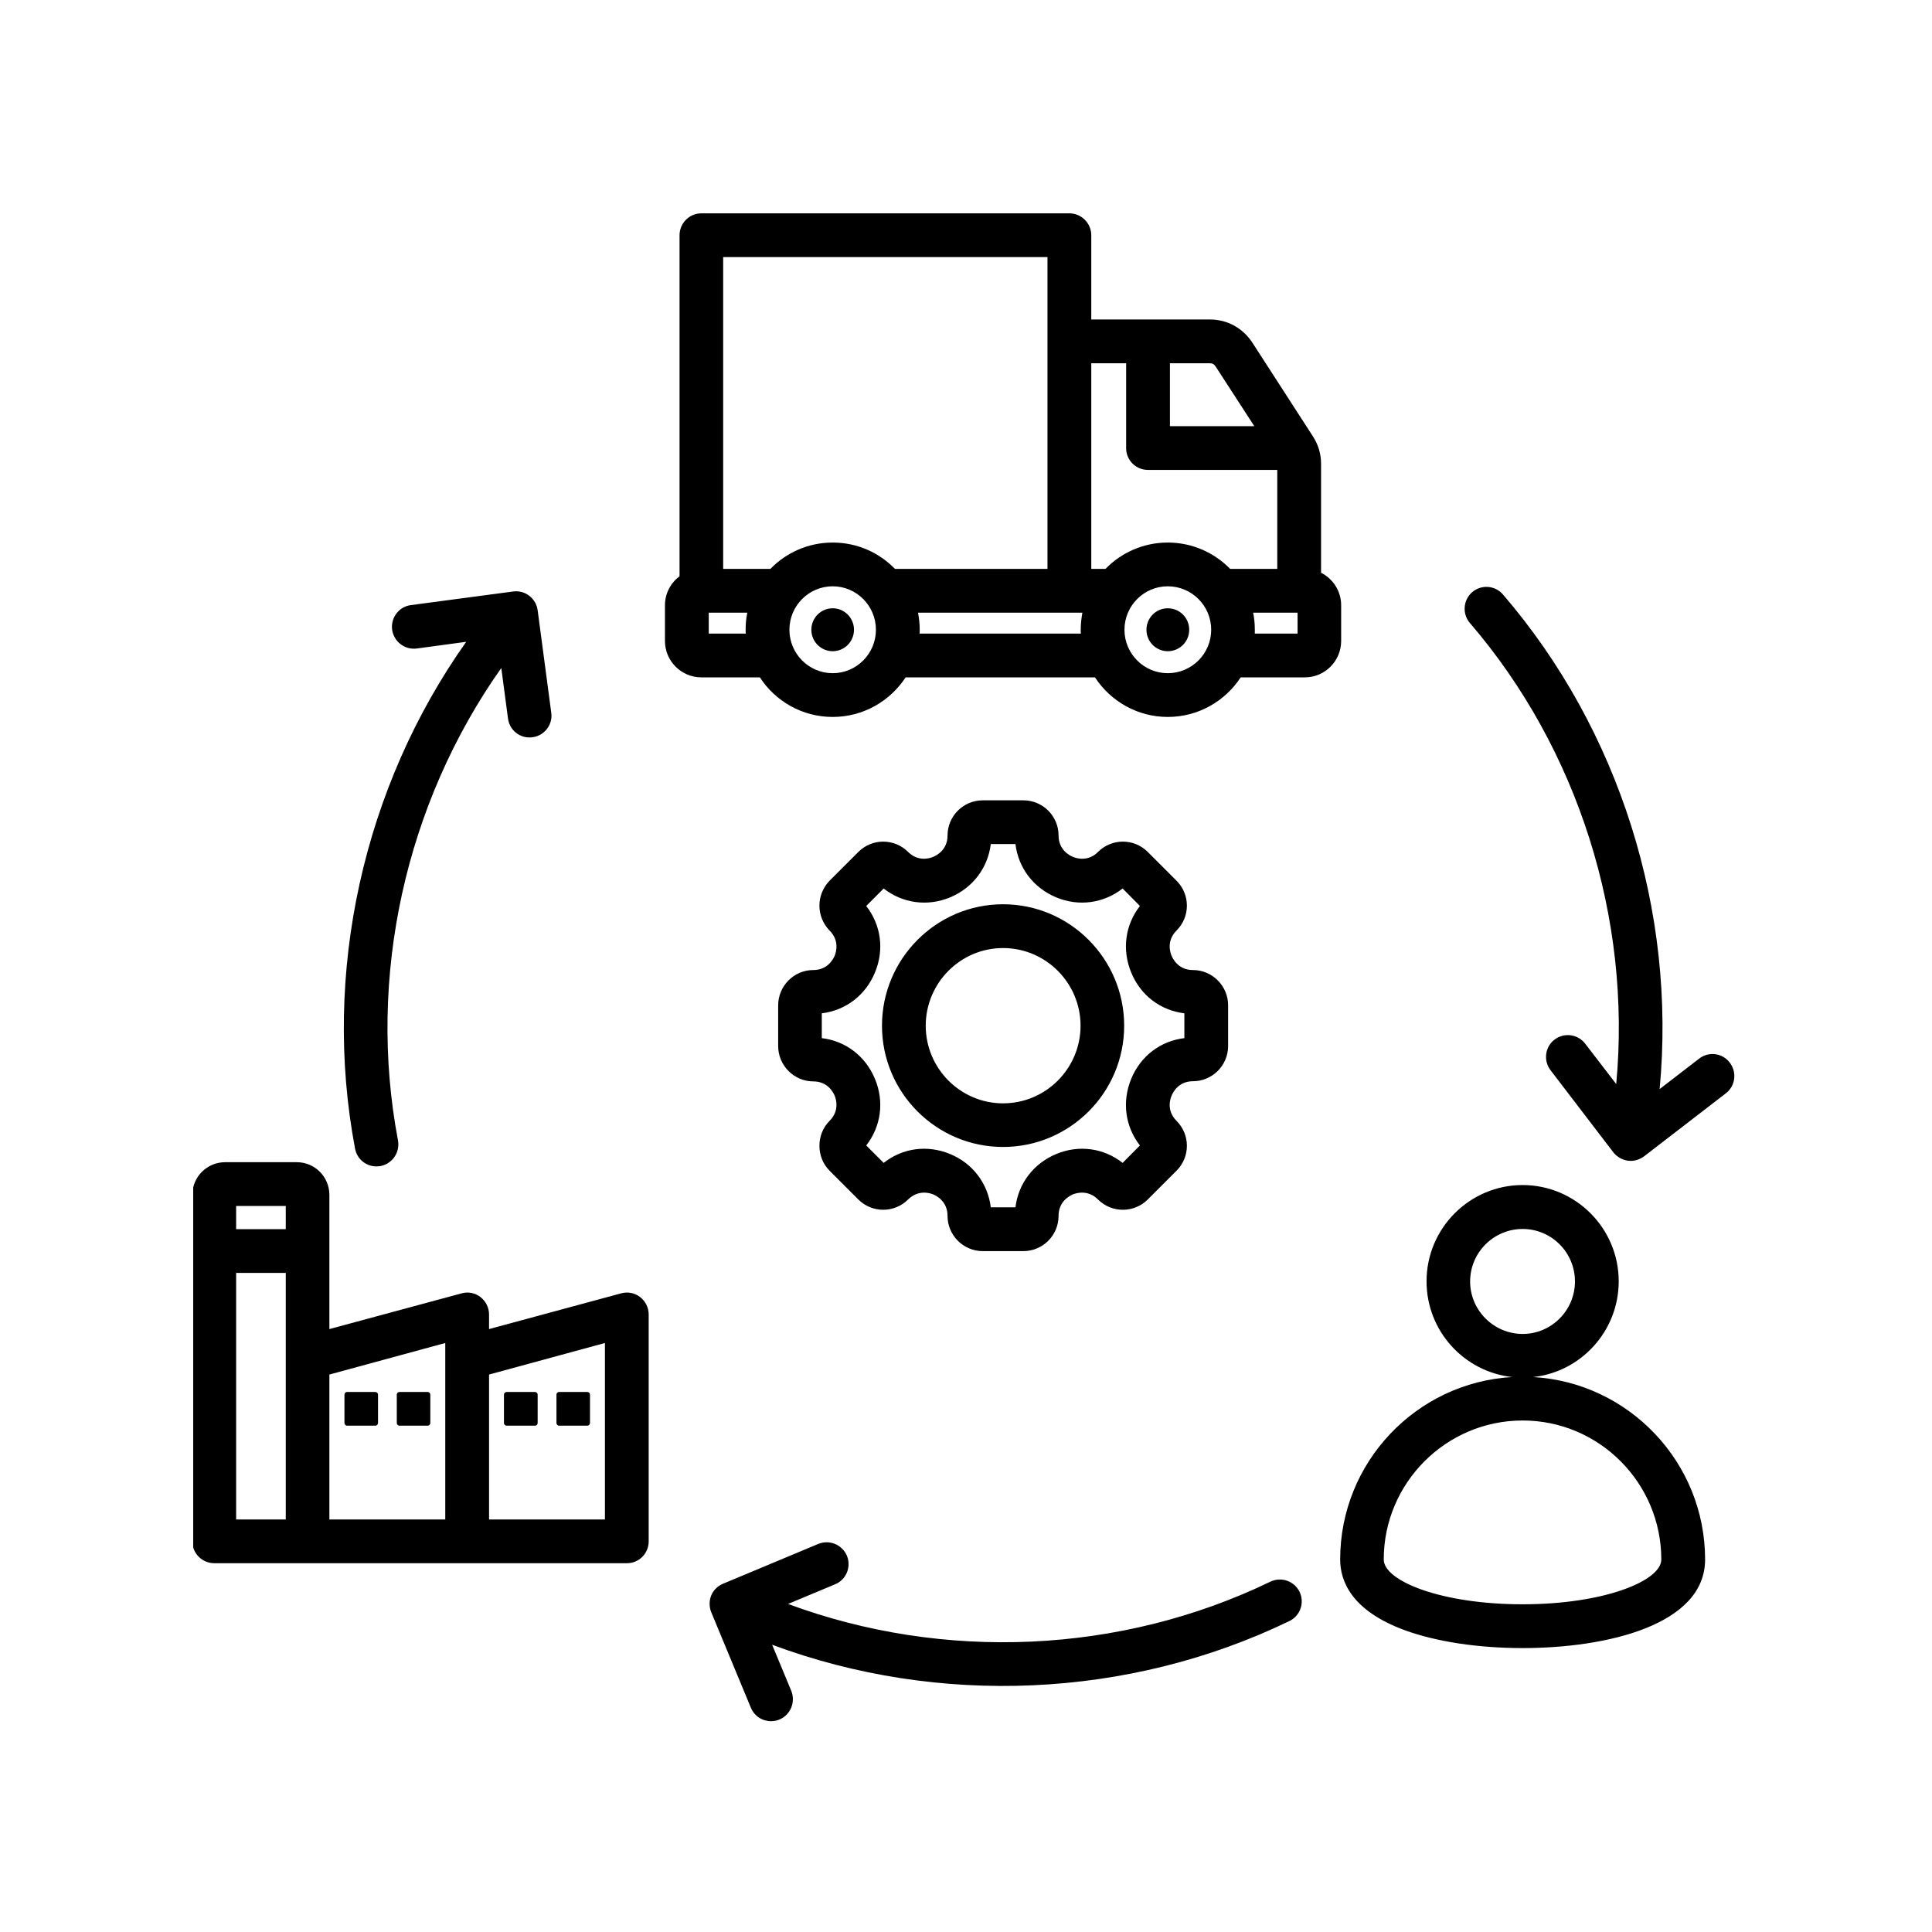 <svg xmlns="http://www.w3.org/2000/svg" xmlns:xlink="http://www.w3.org/1999/xlink" width="60" zoomAndPan="magnify" viewBox="0 0 45 45" height="60" preserveAspectRatio="xMidYMid meet" version="1.0"><defs><clipPath id="c591a1c4fb"><path d="M 4.5 4.906 L 40.5 4.906 L 40.5 40.156 L 4.5 40.156 Z M 4.5 4.906 " clip-rule="nonzero"/></clipPath></defs><g clip-path="url(#c591a1c4fb)"><path fill="#000000" d="M 18.945 22.594 C 18.492 22.594 18.125 22.965 18.125 23.418 L 18.125 24.363 C 18.125 24.816 18.492 25.188 18.945 25.188 C 19.277 25.188 19.406 25.441 19.441 25.52 C 19.473 25.598 19.559 25.871 19.324 26.105 C 19.168 26.262 19.086 26.469 19.086 26.688 C 19.086 26.906 19.168 27.113 19.324 27.27 L 19.992 27.938 C 20.312 28.258 20.832 28.258 21.152 27.938 C 21.391 27.703 21.66 27.789 21.738 27.82 C 21.816 27.855 22.07 27.984 22.07 28.32 C 22.07 28.773 22.438 29.141 22.891 29.141 L 23.836 29.141 C 24.289 29.141 24.656 28.773 24.656 28.32 C 24.656 27.984 24.91 27.855 24.988 27.82 C 25.066 27.789 25.34 27.703 25.574 27.938 C 25.895 28.258 26.414 28.258 26.734 27.938 L 27.402 27.27 C 27.559 27.113 27.645 26.906 27.645 26.688 C 27.645 26.469 27.559 26.262 27.402 26.105 C 27.168 25.871 27.254 25.598 27.289 25.52 C 27.32 25.441 27.453 25.184 27.785 25.184 C 28.238 25.184 28.605 24.816 28.605 24.363 L 28.605 23.414 C 28.605 22.965 28.238 22.594 27.785 22.594 C 27.453 22.594 27.32 22.34 27.289 22.262 C 27.254 22.184 27.168 21.91 27.402 21.676 C 27.559 21.52 27.645 21.312 27.645 21.094 C 27.645 20.875 27.559 20.668 27.402 20.512 L 26.734 19.844 C 26.414 19.523 25.895 19.523 25.574 19.844 C 25.34 20.078 25.066 19.992 24.988 19.957 C 24.91 19.926 24.656 19.793 24.656 19.461 C 24.656 19.008 24.289 18.641 23.836 18.641 L 22.891 18.641 C 22.438 18.641 22.07 19.008 22.07 19.461 C 22.07 19.793 21.816 19.926 21.738 19.957 C 21.66 19.992 21.387 20.078 21.152 19.844 C 20.832 19.523 20.312 19.523 19.992 19.844 L 19.324 20.512 C 19.172 20.668 19.086 20.875 19.086 21.094 C 19.086 21.312 19.172 21.52 19.324 21.676 C 19.559 21.91 19.473 22.184 19.441 22.262 C 19.406 22.34 19.277 22.594 18.945 22.594 Z M 20.379 22.652 C 20.602 22.121 20.52 21.543 20.176 21.102 L 20.582 20.695 C 21.023 21.039 21.598 21.121 22.129 20.902 C 22.66 20.68 23.008 20.215 23.078 19.66 L 23.652 19.66 C 23.719 20.215 24.07 20.68 24.602 20.902 C 25.129 21.121 25.707 21.039 26.148 20.695 L 26.551 21.102 C 26.207 21.543 26.129 22.121 26.348 22.652 C 26.566 23.184 27.031 23.535 27.586 23.602 L 27.586 24.18 C 27.031 24.246 26.566 24.598 26.348 25.129 C 26.129 25.66 26.207 26.238 26.551 26.68 L 26.148 27.086 C 25.707 26.738 25.129 26.66 24.602 26.879 C 24.07 27.102 23.719 27.566 23.652 28.121 L 23.078 28.121 C 23.008 27.566 22.66 27.098 22.129 26.879 C 21.598 26.66 21.023 26.738 20.582 27.086 L 20.176 26.68 C 20.52 26.238 20.602 25.66 20.379 25.129 C 20.16 24.598 19.695 24.246 19.141 24.18 L 19.141 23.602 C 19.695 23.535 20.16 23.184 20.379 22.652 Z M 23.363 26.715 C 24.918 26.715 26.184 25.449 26.184 23.891 C 26.184 22.332 24.918 21.062 23.363 21.062 C 21.809 21.062 20.543 22.332 20.543 23.891 C 20.543 25.449 21.809 26.715 23.363 26.715 Z M 23.363 22.082 C 24.359 22.082 25.168 22.895 25.168 23.891 C 25.168 24.887 24.359 25.699 23.363 25.699 C 22.371 25.699 21.562 24.887 21.562 23.891 C 21.562 22.895 22.371 22.082 23.363 22.082 Z M 31.238 14.098 C 31.238 13.766 31.047 13.48 30.77 13.34 L 30.77 10.805 C 30.77 10.57 30.707 10.359 30.578 10.16 L 29.172 7.984 C 28.949 7.641 28.586 7.441 28.18 7.441 L 25.418 7.441 L 25.418 5.48 C 25.418 5.199 25.188 4.969 24.906 4.969 L 16.336 4.969 C 16.055 4.969 15.828 5.199 15.828 5.48 L 15.828 13.422 C 15.621 13.578 15.488 13.824 15.488 14.098 L 15.488 14.93 C 15.488 15.395 15.867 15.777 16.336 15.777 L 17.699 15.777 C 18.059 16.332 18.684 16.699 19.395 16.699 C 20.105 16.699 20.73 16.332 21.094 15.777 L 25.504 15.777 C 25.867 16.332 26.492 16.699 27.199 16.699 C 27.91 16.699 28.535 16.332 28.898 15.777 L 30.395 15.777 C 30.859 15.777 31.238 15.395 31.238 14.93 Z M 28.316 8.539 L 29.215 9.926 L 27.25 9.926 L 27.25 8.461 L 28.18 8.461 C 28.242 8.461 28.281 8.484 28.316 8.539 Z M 26.23 8.461 L 26.23 10.438 C 26.23 10.719 26.457 10.945 26.738 10.945 L 29.75 10.945 L 29.75 13.25 L 28.652 13.25 C 28.281 12.871 27.77 12.637 27.199 12.637 C 26.633 12.637 26.117 12.871 25.75 13.25 L 25.418 13.25 L 25.418 8.461 Z M 24.398 5.988 L 24.398 13.25 L 20.844 13.25 C 20.477 12.871 19.965 12.637 19.395 12.637 C 18.828 12.637 18.312 12.871 17.945 13.25 L 16.844 13.25 L 16.844 5.988 Z M 16.508 14.758 L 16.508 14.27 L 17.406 14.27 C 17.379 14.398 17.367 14.531 17.367 14.668 C 17.367 14.695 17.367 14.727 17.371 14.758 Z M 19.395 15.68 C 18.84 15.68 18.387 15.227 18.387 14.668 C 18.387 14.109 18.84 13.656 19.395 13.656 C 19.949 13.656 20.402 14.109 20.402 14.668 C 20.402 15.227 19.949 15.68 19.395 15.68 Z M 21.418 14.758 C 21.422 14.727 21.422 14.699 21.422 14.668 C 21.422 14.531 21.406 14.398 21.383 14.27 L 25.211 14.27 C 25.188 14.398 25.172 14.531 25.172 14.668 C 25.172 14.699 25.172 14.727 25.176 14.758 Z M 27.199 15.68 C 26.645 15.68 26.191 15.227 26.191 14.668 C 26.191 14.109 26.645 13.656 27.199 13.656 C 27.758 13.656 28.211 14.109 28.211 14.668 C 28.211 15.227 27.758 15.68 27.199 15.68 Z M 30.223 14.758 L 29.227 14.758 C 29.227 14.727 29.227 14.699 29.227 14.668 C 29.227 14.531 29.215 14.398 29.188 14.27 L 30.223 14.27 Z M 35.711 32.074 C 36.828 31.953 37.703 31 37.703 29.844 C 37.703 28.609 36.699 27.602 35.465 27.602 C 34.23 27.602 33.227 28.609 33.227 29.844 C 33.227 31 34.098 31.949 35.219 32.074 C 32.988 32.203 31.215 34.059 31.215 36.324 C 31.215 36.82 31.473 37.512 32.715 37.969 C 33.449 38.238 34.426 38.387 35.465 38.387 C 37.426 38.387 39.715 37.848 39.715 36.324 C 39.715 34.059 37.938 32.203 35.711 32.074 Z M 34.242 29.848 C 34.242 29.172 34.793 28.625 35.465 28.625 C 36.137 28.625 36.684 29.172 36.684 29.848 C 36.684 30.52 36.137 31.07 35.465 31.07 C 34.793 31.07 34.242 30.52 34.242 29.848 Z M 35.465 37.367 C 33.559 37.367 32.23 36.82 32.23 36.324 C 32.23 34.539 33.684 33.086 35.465 33.086 C 37.246 33.086 38.695 34.539 38.695 36.324 C 38.695 36.82 37.367 37.367 35.465 37.367 Z M 14.91 30.211 C 14.781 30.113 14.621 30.082 14.465 30.125 L 11.391 30.957 L 11.391 30.617 C 11.391 30.457 11.316 30.309 11.191 30.211 C 11.066 30.113 10.902 30.082 10.75 30.125 L 7.672 30.957 L 7.672 27.832 C 7.672 27.41 7.332 27.07 6.914 27.07 L 5.242 27.07 C 4.824 27.07 4.48 27.41 4.48 27.832 L 4.48 35.902 C 4.48 36.184 4.711 36.41 4.992 36.41 L 14.602 36.41 C 14.883 36.41 15.109 36.184 15.109 35.902 L 15.109 30.617 C 15.109 30.457 15.035 30.309 14.91 30.211 Z M 6.656 28.09 L 6.656 28.629 L 5.5 28.629 L 5.5 28.09 Z M 5.5 35.391 L 5.5 29.648 L 6.656 29.648 L 6.656 35.391 Z M 7.672 32.016 L 10.371 31.281 L 10.371 35.391 L 7.672 35.391 Z M 14.09 35.391 L 11.391 35.391 L 11.391 32.016 L 14.09 31.281 Z M 30.27 37.078 C 30.391 37.332 30.285 37.637 30.031 37.758 C 26.293 39.566 21.863 39.754 17.984 38.309 L 18.43 39.383 C 18.535 39.645 18.414 39.941 18.156 40.051 C 18.09 40.078 18.023 40.09 17.961 40.09 C 17.758 40.09 17.57 39.973 17.488 39.773 L 16.566 37.551 C 16.516 37.426 16.516 37.285 16.566 37.16 C 16.617 37.035 16.719 36.938 16.844 36.887 L 19.059 35.961 C 19.32 35.855 19.617 35.977 19.727 36.238 C 19.832 36.496 19.711 36.797 19.449 36.902 L 18.355 37.359 C 21.977 38.703 26.102 38.527 29.59 36.84 C 29.844 36.719 30.145 36.824 30.27 37.078 Z M 40.199 25.465 L 38.293 26.934 C 38.203 27 38.094 27.039 37.984 27.039 C 37.961 27.039 37.938 27.035 37.918 27.035 C 37.785 27.016 37.66 26.945 37.578 26.84 L 36.117 24.93 C 35.945 24.707 35.984 24.387 36.207 24.215 C 36.434 24.043 36.75 24.086 36.922 24.309 L 37.645 25.25 C 38.004 21.398 36.762 17.449 34.238 14.512 C 34.055 14.301 34.078 13.977 34.289 13.793 C 34.504 13.609 34.824 13.633 35.008 13.848 C 37.719 17 39.047 21.234 38.656 25.367 L 39.578 24.656 C 39.801 24.484 40.121 24.527 40.289 24.75 C 40.461 24.973 40.422 25.293 40.199 25.465 Z M 10.859 14.949 L 9.707 15.105 C 9.426 15.141 9.172 14.945 9.133 14.664 C 9.098 14.387 9.293 14.129 9.57 14.094 L 11.953 13.777 C 12.23 13.738 12.488 13.938 12.523 14.215 L 12.84 16.602 C 12.879 16.879 12.68 17.137 12.402 17.172 C 12.125 17.211 11.867 17.016 11.832 16.734 L 11.676 15.559 C 9.445 18.715 8.547 22.754 9.27 26.562 C 9.32 26.84 9.141 27.105 8.863 27.16 C 8.832 27.164 8.801 27.168 8.77 27.168 C 8.527 27.168 8.316 27 8.27 26.754 C 7.496 22.668 8.461 18.332 10.859 14.949 Z M 27.699 14.668 C 27.699 14.945 27.477 15.168 27.199 15.168 C 26.926 15.168 26.703 14.945 26.703 14.668 C 26.703 14.391 26.926 14.168 27.199 14.168 C 27.477 14.168 27.699 14.391 27.699 14.668 Z M 19.891 14.668 C 19.891 14.945 19.668 15.168 19.395 15.168 C 19.121 15.168 18.898 14.945 18.898 14.668 C 18.898 14.391 19.121 14.168 19.395 14.168 C 19.668 14.168 19.891 14.391 19.891 14.668 Z M 8.805 32.484 L 8.805 33.145 C 8.805 33.176 8.777 33.207 8.742 33.207 L 8.082 33.207 C 8.051 33.207 8.023 33.176 8.023 33.145 L 8.023 32.484 C 8.023 32.449 8.051 32.422 8.082 32.422 L 8.742 32.422 C 8.777 32.422 8.805 32.449 8.805 32.484 Z M 12.961 33.145 L 12.961 32.484 C 12.961 32.449 12.988 32.422 13.02 32.422 L 13.68 32.422 C 13.715 32.422 13.742 32.449 13.742 32.484 L 13.742 33.145 C 13.742 33.176 13.715 33.207 13.68 33.207 L 13.02 33.207 C 12.988 33.207 12.961 33.176 12.961 33.145 Z M 11.738 33.145 L 11.738 32.484 C 11.738 32.449 11.766 32.422 11.801 32.422 L 12.461 32.422 C 12.496 32.422 12.523 32.449 12.523 32.484 L 12.523 33.145 C 12.523 33.176 12.496 33.207 12.461 33.207 L 11.801 33.207 C 11.766 33.207 11.738 33.176 11.738 33.145 Z M 10.023 32.484 L 10.023 33.145 C 10.023 33.176 9.996 33.207 9.961 33.207 L 9.305 33.207 C 9.27 33.207 9.242 33.176 9.242 33.145 L 9.242 32.484 C 9.242 32.449 9.27 32.422 9.305 32.422 L 9.961 32.422 C 9.996 32.422 10.023 32.449 10.023 32.484 Z M 10.023 32.484 " fill-opacity="1" fill-rule="nonzero"/></g></svg>